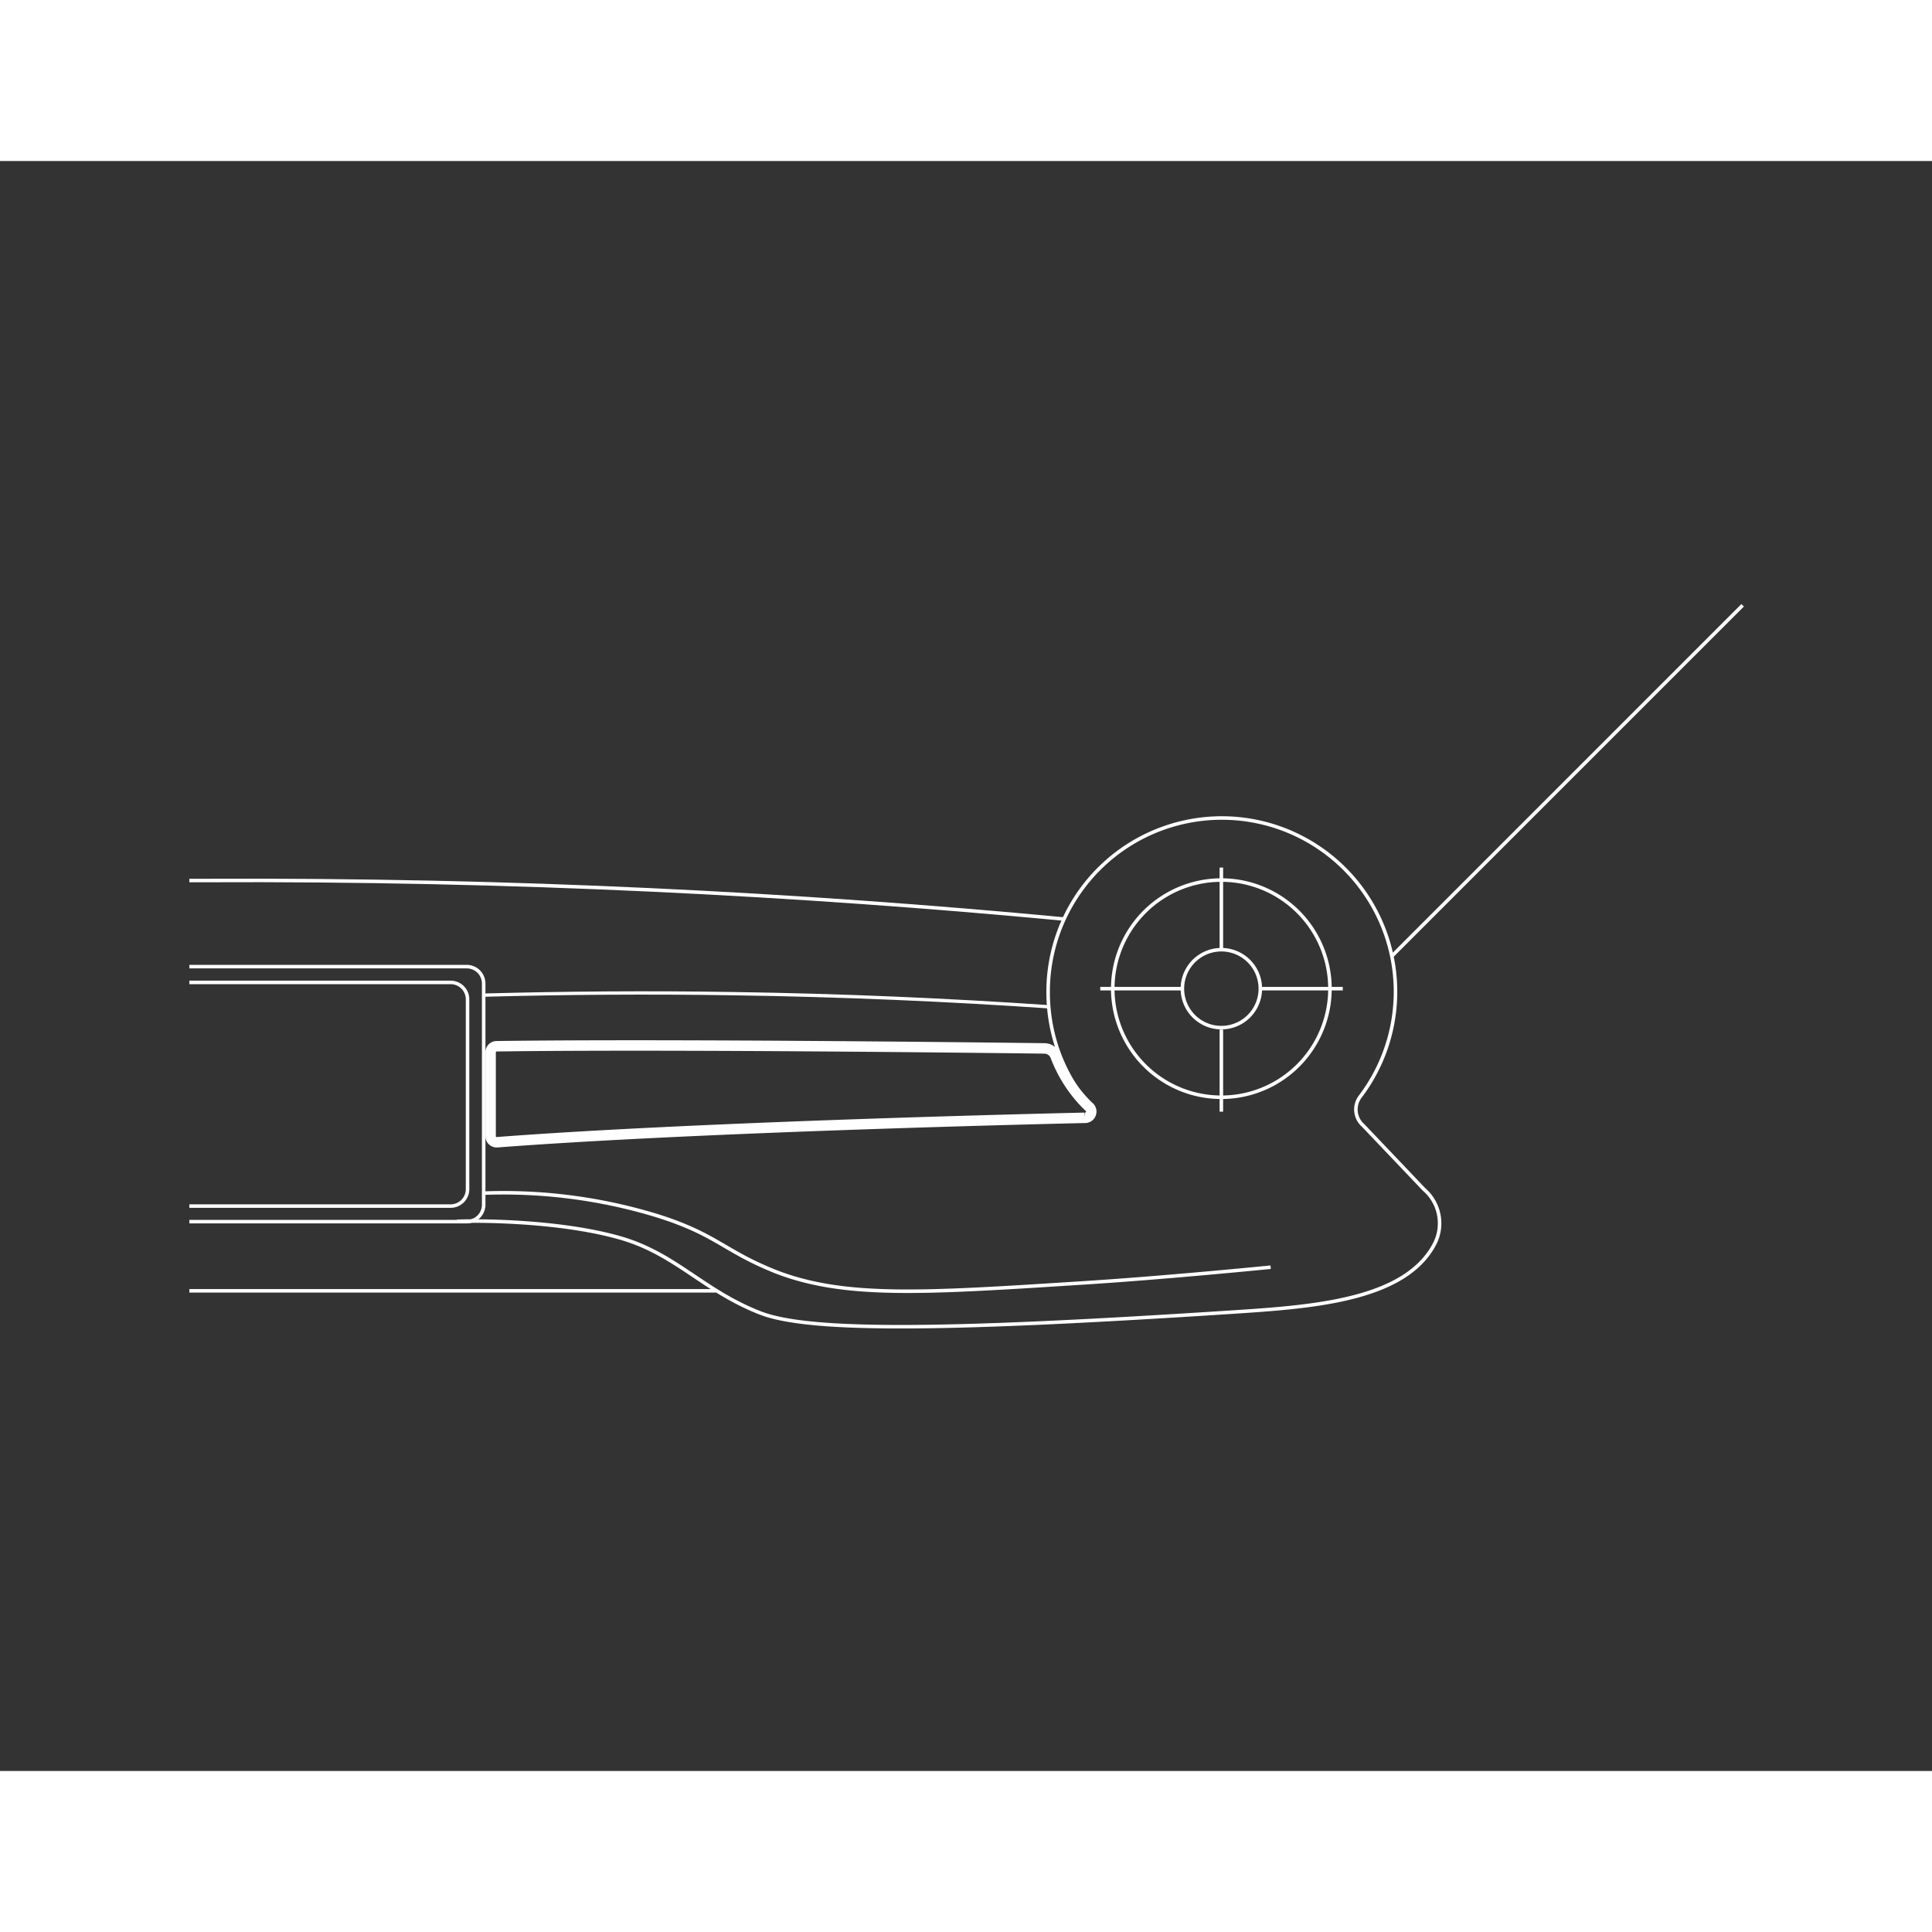 <svg xmlns:xlink="http://www.w3.org/1999/xlink" preserveAspectRatio="xMidYMid meet" data-bbox="16.67 39.11 136.74 63.51" viewBox="0 0 170.08 141.73" xmlns="http://www.w3.org/2000/svg" data-type="ugc" role="presentation" aria-hidden="true" aria-labelledby="svgcid--4svq4cc1ya24" width="264"  height="264" ><rect x="0" y="0" width="170.08" height="141.73" fill="#333333" stroke="none"/><title id="svgcid--4svq4cc1ya24"></title>
    <g>
        <path d="M43.77 86.38c16.75-1.28 45.07-2 51.7-2.15a.55.55 0 0 0 .36-1 12.15 12.15 0 0 1-2.9-4.41 1.07 1.07 0 0 0-1-.7c-5-.06-33.06-.4-48.22-.19a.53.53 0 0 0-.52.54v7.32a.54.54 0 0 0 .58.59Z" stroke-width="0.92px" fill="none" stroke="#FFFFFF" stroke-miterlimit="10"></path>
        <path d="M42.58 73.43c7.09-.19 14.45-.25 22-.13 9.63.14 18.87.55 27.68 1.15" stroke-width="0.29px" fill="none" stroke="#FFFFFF" stroke-miterlimit="10"></path>
        <path d="M16.67 93.37h24.42a1.49 1.49 0 0 0 1.49-1.49V72.41a1.49 1.49 0 0 0-1.49-1.49H16.67" stroke-width="0.31px" fill="none" stroke="#FFFFFF" stroke-miterlimit="10"></path>
        <path d="M40.23 93.34c2.85-.09 9.5.06 14.39 1.47s7.29 4.65 12.34 6.61c4.41 1.7 16.77 1.53 41.89-.11 7-.46 15.06-1.09 17.52-6.14a3.94 3.94 0 0 0-1-4.63L120 84.9a1.87 1.87 0 0 1-.26-2.53 15.29 15.29 0 1 0-27.47-9.2 15.57 15.57 0 0 0 .79 4.9 15.35 15.35 0 0 0 3.33 5.58" stroke-width="0.31px" fill="none" stroke="#FFFFFF" stroke-miterlimit="10"></path>
        <path stroke-width="0.31px" fill="none" stroke="#FFFFFF" stroke-miterlimit="10" d="M63.03 99.46H16.67"></path>
        <path stroke-width="0.31px" fill="none" stroke="#FFFFFF" stroke-miterlimit="10" d="M117.08 72.86a9.56 9.56 0 1 1-19.12 0 9.56 9.56 0 0 1 19.12 0z"></path>
        <path stroke-width="0.31px" fill="none" stroke="#FFFFFF" stroke-miterlimit="10" d="M110.95 72.86a3.43 3.43 0 1 1-6.86 0 3.43 3.43 0 0 1 6.86 0z"></path>
        <path stroke-width="0.31px" fill="none" stroke="#FFFFFF" stroke-miterlimit="10" d="M107.52 69.43V62.2"></path>
        <path stroke-width="0.31px" fill="none" stroke="#FFFFFF" stroke-miterlimit="10" d="M110.99 72.86h7.22"></path>
        <path stroke-width="0.31px" fill="none" stroke="#FFFFFF" stroke-miterlimit="10" d="M96.86 72.86h7.23"></path>
        <path stroke-width="0.31px" fill="none" stroke="#FFFFFF" stroke-miterlimit="10" d="M107.52 76.46v7.23"></path>
        <path d="M93.66 66.73c-23.2-2.19-48.53-3.52-75.7-3.39h-1.29" stroke-width="0.31px" fill="none" stroke="#FFFFFF" stroke-miterlimit="10"></path>
        <path stroke-width="0.31px" fill="none" stroke="#FFFFFF" stroke-miterlimit="10" d="M153.41 39.11 122.5 70.02"></path>
        <path d="M42.58 90.86a46.28 46.28 0 0 1 15.08 1.93c5.43 1.67 6 3.15 10.67 5 6 2.31 12.84 1.88 26.6 1 7.46-.46 16.93-1.41 16.93-1.41" stroke-width="0.31px" fill="none" stroke="#FFFFFF" stroke-miterlimit="10"></path>
        <path d="M16.67 92h23a1.49 1.49 0 0 0 1.49-1.49V73.8a1.49 1.49 0 0 0-1.49-1.49h-23" stroke-width="0.31px" fill="none" stroke="#FFFFFF" stroke-miterlimit="10"></path>
    </g>
</svg>
